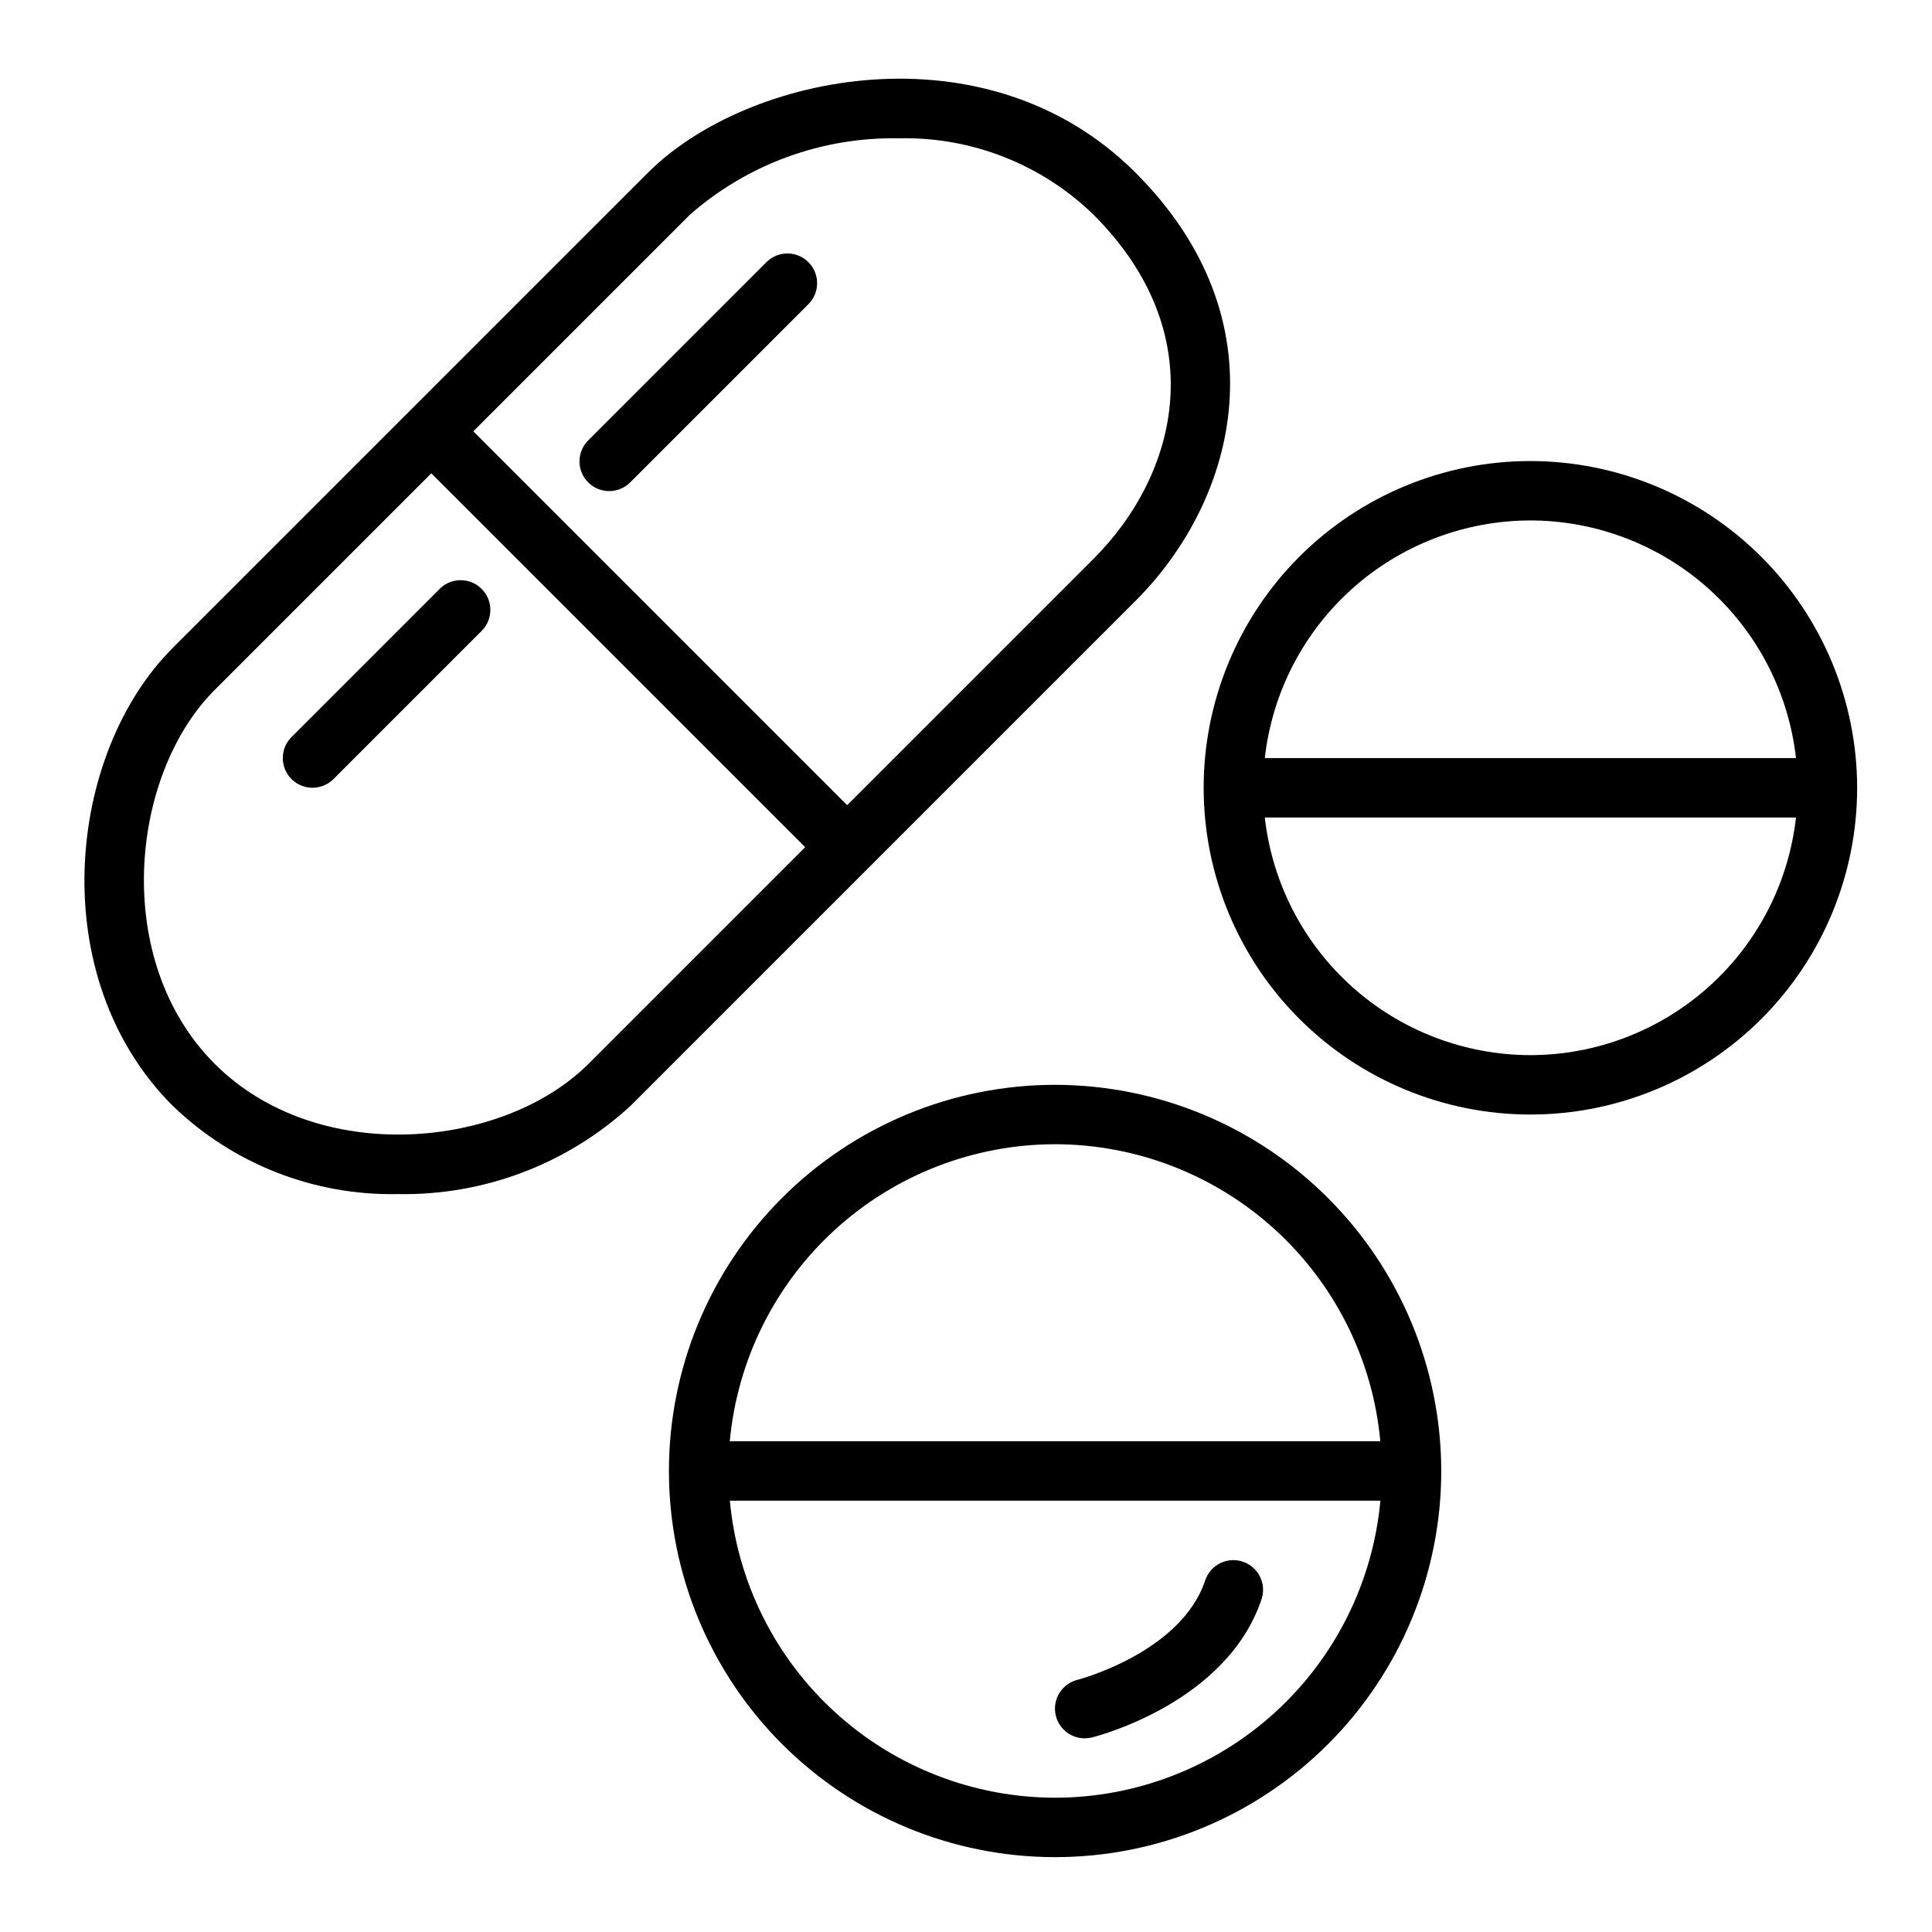 <?xml version="1.0" encoding="UTF-8"?>
<!-- Uploaded to: SVG Repo, www.svgrepo.com, Generator: SVG Repo Mixer Tools -->
<svg fill="#000000" width="800px" height="800px" version="1.1" viewBox="144 144 512 512" xmlns="http://www.w3.org/2000/svg">
 <g>
  <path d="m444.93 189.76c-39.418-39.434-102.87-26.348-129.21 0l-125.95 125.95c-28.055 28.055-34.172 87.168 0 121.34l0.004-0.004c15.977 15.43 37.445 23.848 59.652 23.398 22.805 0.426 44.898-7.953 61.688-23.398l133.82-133.82c27.328-27.324 38.98-74.484 0-113.46zm-144.96 236.16c-22.434 22.426-71.637 27.449-99.078 0s-22.441-76.633 0-99.078l57.41-57.41 99.078 99.078zm133.82-133.82-65.281 65.281-99.078-99.078 57.41-57.41c15.293-13.41 35.039-20.625 55.371-20.238 19.211-0.445 37.797 6.848 51.578 20.238 31.543 31.504 22.703 68.504 0 91.207z"/>
  <path d="m221.25 350.46c3.074 3.07 8.055 3.07 11.129 0l39.359-39.359c2.984-3.09 2.941-8-0.094-11.035-3.039-3.039-7.945-3.082-11.035-0.098l-39.359 39.359c-3.074 3.074-3.074 8.059 0 11.133z"/>
  <path d="m347.2 213.38-47.23 47.23v0.004c-1.52 1.465-2.383 3.481-2.402 5.594-0.02 2.109 0.812 4.141 2.305 5.633 1.492 1.496 3.523 2.324 5.637 2.305 2.109-0.016 4.125-0.883 5.594-2.402l47.23-47.23c2.984-3.09 2.941-8-0.098-11.035-3.035-3.035-7.945-3.078-11.035-0.098z"/>
  <path d="m423.61 431.49c-27.141 0-53.168 10.781-72.363 29.973-19.191 19.191-29.973 45.219-29.973 72.363 0 27.141 10.781 53.168 29.973 72.363 19.195 19.191 45.223 29.973 72.363 29.973 27.145 0 53.172-10.781 72.363-29.973 19.191-19.195 29.973-45.223 29.973-72.363-0.031-27.133-10.82-53.145-30.008-72.328-19.184-19.188-45.195-29.977-72.328-30.008zm0 15.742c21.59 0.027 42.395 8.113 58.336 22.676 15.941 14.559 25.875 34.547 27.855 56.043h-172.4c1.984-21.5 11.918-41.488 27.863-56.051 15.945-14.559 36.754-22.645 58.344-22.668zm0 173.18c-21.59-0.027-42.391-8.113-58.332-22.672-15.941-14.562-25.875-34.547-27.859-56.047h172.4c-1.98 21.5-11.914 41.488-27.859 56.051-15.945 14.559-36.754 22.645-58.348 22.668z"/>
  <path d="m549.57 266.18c-22.965 0-44.988 9.121-61.23 25.359-16.238 16.242-25.359 38.266-25.359 61.23s9.121 44.992 25.359 61.23c16.242 16.238 38.266 25.363 61.23 25.363s44.992-9.125 61.23-25.363c16.238-16.238 25.363-38.266 25.363-61.23-0.027-22.957-9.16-44.965-25.395-61.199-16.23-16.234-38.242-25.363-61.199-25.391zm0 15.742c17.418 0.023 34.219 6.457 47.199 18.07s21.234 27.598 23.184 44.906h-140.77c1.953-17.309 10.203-33.293 23.184-44.906 12.98-11.613 29.781-18.047 47.199-18.07zm0 141.7c-17.418-0.023-34.219-6.453-47.199-18.066-12.98-11.617-21.23-27.602-23.184-44.91h140.77c-1.949 17.309-10.203 33.293-23.184 44.91-12.98 11.613-29.781 18.043-47.199 18.066z"/>
  <path d="m473.34 557.85c-4.121-1.371-8.574 0.855-9.953 4.977-6.391 19.152-33.551 26.27-33.852 26.34h0.004c-3.863 0.969-6.394 4.668-5.898 8.617 0.496 3.953 3.867 6.91 7.852 6.891 0.645-0.004 1.285-0.082 1.91-0.238 1.465-0.363 35.785-9.234 44.918-36.637 1.371-4.121-0.859-8.574-4.981-9.949z"/>
 </g>
</svg>